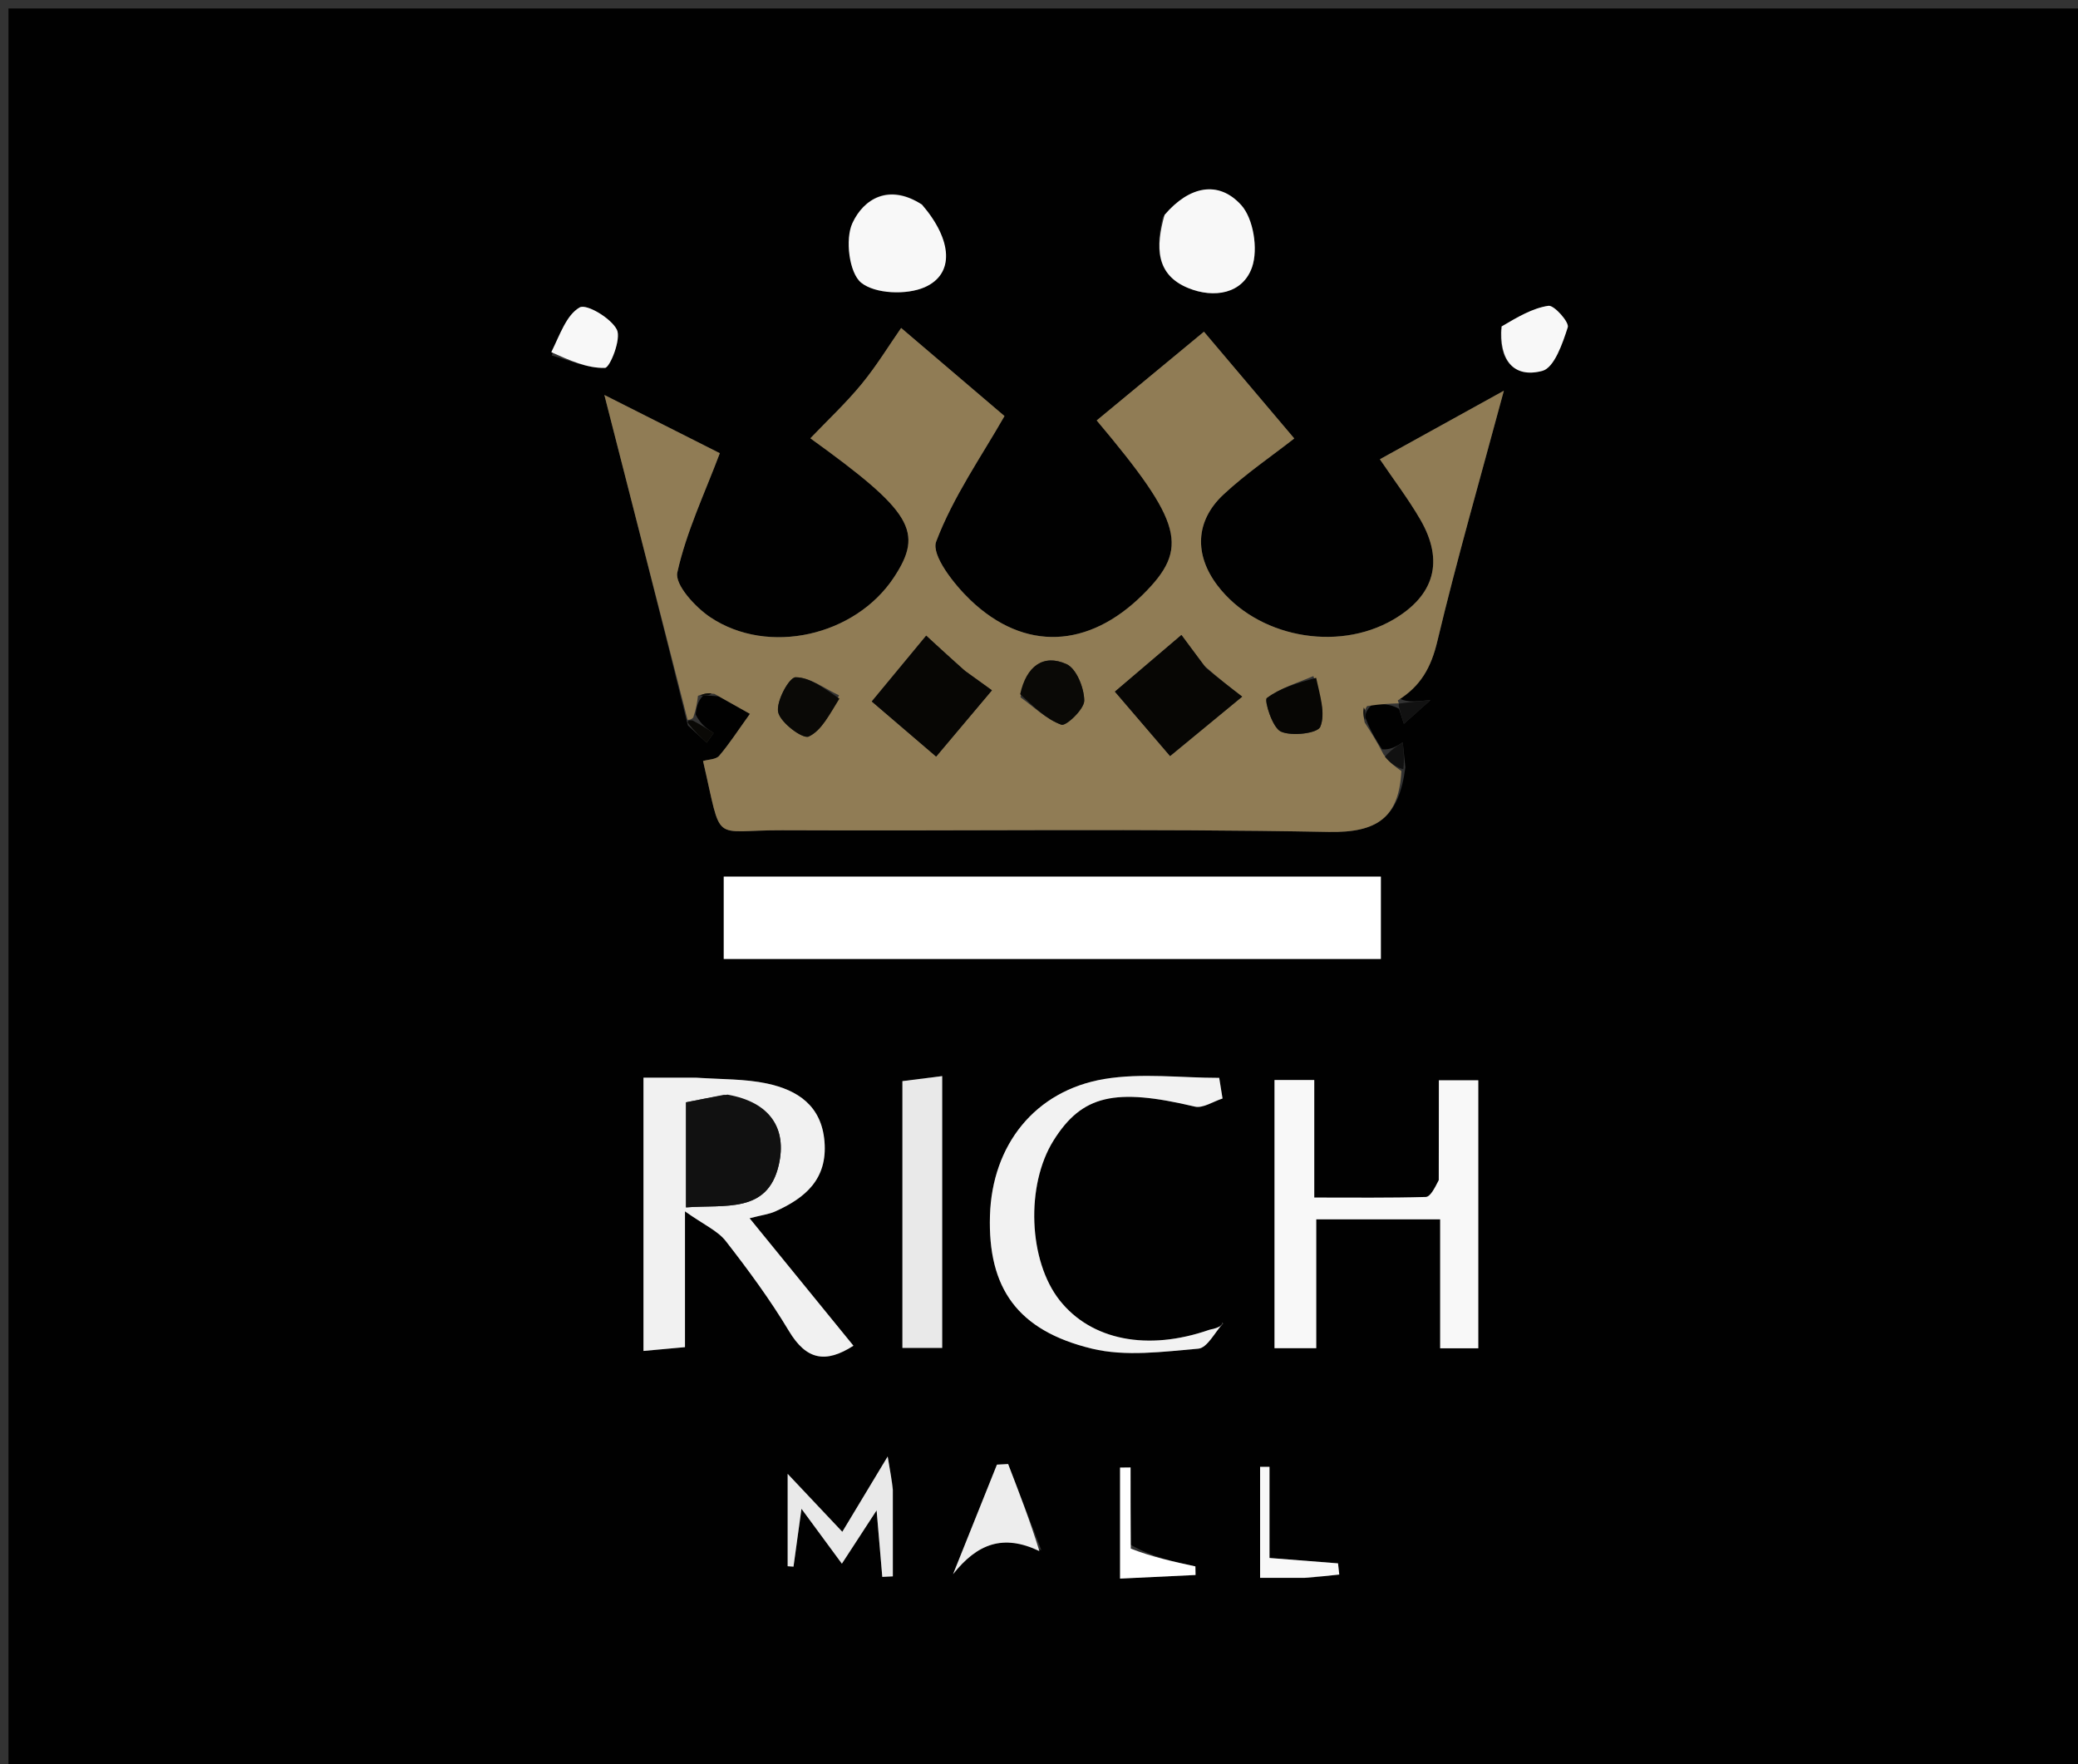 <svg xmlns="http://www.w3.org/2000/svg" xml:space="preserve" viewBox="0 0 245 208"><rect x="0" y="0" width="245" height="208" fill="#333333" stroke="none"/><path fill="#010101" d="M144 209H1V1h245v208H144m-.453-52.346c-.33.038-.68.017-.986.123-7.268 2.527-13.905 1.22-17.625-3.482-3.687-4.663-4.026-13.575-.717-18.852 3.358-5.355 7.239-6.22 16.65-3.988.96.228 2.174-.61 3.27-.953-.13-.81-.26-1.622-.392-2.432-4.515 0-9.13-.602-13.524.13-8.227 1.369-13.253 7.808-13.504 16.106-.257 8.51 3.2 13.55 12.034 15.687 3.961.958 8.367.362 12.53 0 1.066-.091 1.977-1.971 2.78-2.9l.07-.184s.02.218-.586.745m21.404-73.093.569 1.77 3.136-2.798c-2.12.21-2.931.291-4.03-.383 2.888-1.251 4.098-3.445 4.84-6.555 2.325-9.734 5.104-19.36 7.843-29.533l-14.62 8.08c1.653 2.442 3.361 4.683 4.765 7.1 2.847 4.905 1.68 8.973-3.197 11.811-6.658 3.875-16.131 2.025-20.728-4.05-2.727-3.602-2.618-7.587.725-10.705 2.643-2.464 5.67-4.515 8.344-6.607-3.595-4.249-7.185-8.493-10.65-12.586l-12.646 10.46c10.165 12.088 10.964 15.053 5.456 20.522-6.4 6.355-13.953 6.755-20.345.652-1.925-1.839-4.639-5.296-4.035-6.893 1.997-5.278 5.345-10.045 8.055-14.797l-12.187-10.387c-1.42 2.039-2.893 4.46-4.675 6.628-1.854 2.255-4.007 4.264-6.029 6.38 12.014 8.66 13.416 11.006 9.839 16.416-4.55 6.88-14.796 9.252-21.634 4.68-1.778-1.188-4.206-3.84-3.888-5.28 1.058-4.788 3.23-9.33 5.01-14.06-3.862-1.946-8.449-4.26-13.613-6.864 3.416 13.34 6.611 25.815 9.843 38.954l2.223 2.048.819-1.153c-.758-.486-1.516-.972-2.125-2.183.093-.734.185-1.468.864-2.208.39-.014.781-.028 1.88.08l3.66 2.053c-1.46 2.03-2.45 3.574-3.633 4.953-.373.434-1.265.422-1.896.608 2.33 10.026.858 8.125 9.328 8.165 21.477.1 42.96-.213 64.43.197 5.762.11 8.28-1.708 9.045-7.6l-.311-2.963c-.704.454-1.407.908-2.432.822-.683-1.052-1.366-2.103-1.984-3.767.03-.41.06-.818.857-1.547 1.021-.034 2.043-.068 3.127.54m-16.455 29.49h14.31v-9.71H85.33v9.71h63.166m21.128 26.565c-.507.521-1.002 1.48-1.524 1.495-4.255.122-8.516.069-13.147.069v-13.858h-4.687v31.613h4.922v-15.19h14.61v15.207h4.494v-31.595h-4.646c0 3.945 0 7.6-.022 12.26m-88.038-12.573h-5.718v32.217l4.893-.447v-16.009c2.242 1.594 3.866 2.29 4.816 3.511 2.65 3.404 5.225 6.902 7.44 10.596 2.056 3.43 4.328 3.84 7.605 1.735l-12.244-15.03c1.461-.377 2.287-.474 3.012-.798 3.555-1.588 6.184-3.812 5.819-8.245-.35-4.245-3.18-6.07-6.787-6.841-2.567-.548-5.264-.481-8.836-.69m29.5 9.497v-9.68l-4.69.594v31.45h4.69V136.54M137.09 25.63c-.837 3.446-.854 6.752 3.004 8.328 3.042 1.244 6.445.689 7.533-2.48.725-2.115.16-5.709-1.293-7.309-2.681-2.953-6.132-2.234-9.244 1.462m-28.724-1.696c-3.552-2.307-6.532-.51-7.863 2.367-.88 1.9-.384 5.88 1.034 7.025 1.648 1.33 5.367 1.467 7.488.533 3.537-1.557 3.276-5.567-.659-9.925m-3.1 151.294c-.13-.76-.26-1.52-.606-3.527l-5.35 8.88-6.443-6.831v10.89l.69.049.94-6.821 4.763 6.471 4.094-6.287.67 7.844 1.244-.062c0-3.258 0-6.516-.002-10.606m17.513 7.52-3.917-10.155-1.32.07-5.174 12.914c2.855-3.598 5.892-4.762 10.41-2.83M65.053 41.91c2.093.569 4.197 1.52 6.272 1.46.584-.016 1.947-3.422 1.408-4.5-.684-1.368-3.587-3.081-4.387-2.627-1.556.884-2.314 3.174-3.293 5.667m111.899-3.05c-.245 3.545 1.483 5.775 4.895 4.862 1.405-.376 2.386-3.236 2.997-5.146.189-.59-1.606-2.623-2.278-2.525-1.873.274-3.634 1.319-5.614 2.81m-22.672 147.148 3.621-.387-.146-1.32-8.08-.634v-10.746l-1.107.003v13.084h5.712m-20.984-3.9v-9.11l-1.238.013V186.1l8.9-.427-.019-1.013c-2.529-.546-5.058-1.092-7.643-2.551z"/><path fill="#907C55" d="M82.293 82.026c-.092.734-.184 1.468-.554 2.55-.277.348-.677.276-.677.276l-9.806-38.29 13.612 6.865c-1.78 4.729-3.951 9.271-5.01 14.06-.317 1.438 2.111 4.091 3.889 5.28 6.838 4.57 17.083 2.2 21.634-4.681 3.577-5.41 2.175-7.755-9.839-16.416 2.022-2.116 4.175-4.125 6.029-6.38 1.782-2.167 3.255-4.59 4.675-6.628l12.187 10.387c-2.71 4.752-6.058 9.52-8.055 14.797-.604 1.597 2.11 5.054 4.035 6.893 6.392 6.103 13.945 5.703 20.345-.652 5.508-5.47 4.709-8.434-5.456-20.522l12.647-10.46 10.65 12.586c-2.675 2.092-5.702 4.143-8.345 6.607-3.343 3.118-3.452 7.103-.725 10.706 4.597 6.074 14.07 7.924 20.728 4.05 4.877-2.84 6.044-6.907 3.197-11.811-1.404-2.418-3.112-4.659-4.765-7.102l14.62-8.08c-2.739 10.174-5.518 19.8-7.843 29.534-.742 3.11-1.952 5.304-4.664 6.978.176.422.086.347.086.347-1.021.033-2.043.067-3.71.321-.523.793-.4 1.366-.277 1.939.684 1.052 1.367 2.103 2.222 3.758.818 1.057 1.462 1.51 2.107 1.964-.302 5.466-2.82 7.283-8.581 7.174-21.47-.41-42.953-.097-64.43-.197-8.47-.04-6.998 1.861-9.328-8.165.631-.186 1.523-.174 1.896-.608 1.183-1.379 2.173-2.923 3.633-4.953-1.298-.728-2.479-1.39-4.18-2.35-.994-.124-1.47.05-1.947.223m59.665-3.572-2.665-3.595-7.842 6.676 6.504 7.592 8.5-7c-1.456-1.123-2.758-2.127-4.497-3.673m-28.411.476-4.345-3.992-6.417 7.757 7.589 6.496 6.577-7.813c-.98-.709-1.905-1.378-3.404-2.448m6.767 3.272c1.586 1.14 3.059 2.598 4.826 3.235.55.197 2.7-1.837 2.695-2.841-.008-1.492-.923-3.779-2.091-4.304-2.73-1.228-4.746.218-5.43 3.91m-21.39-.233c-1.708-.791-3.417-2.129-5.124-2.125-.762.001-2.325 2.875-2.05 4.12.273 1.242 2.9 3.186 3.595 2.866 1.525-.7 2.48-2.64 3.579-4.861m55.925-2.266c-1.872.807-3.904 1.4-5.486 2.593-.331.25.642 3.484 1.652 3.946 1.288.588 4.335.209 4.649-.56.642-1.573-.034-3.684-.815-5.979z"/><path fill="#FFF" d="M147.997 113.052H85.33v-9.711h77.476v9.71h-14.81z"/><path fill="#F8F8F8" d="M169.635 139.115c.011-4.157.011-7.813.011-11.758h4.646v31.595h-4.494v-15.208h-14.61v15.191h-4.922v-31.613h4.687v13.858c4.631 0 8.892.053 13.147-.07.522-.014 1.017-.973 1.535-1.995z"/><path fill="#F1F1F1" d="M82.052 127.044c3.106.208 5.803.14 8.37.689 3.607.77 6.438 2.596 6.787 6.841.365 4.433-2.264 6.657-5.819 8.245-.725.324-1.55.42-3.012.799 4.185 5.136 8.124 9.97 12.244 15.029-3.277 2.105-5.549 1.695-7.605-1.735-2.215-3.694-4.79-7.192-7.44-10.596-.95-1.22-2.574-1.917-4.816-3.51v16.008l-4.893.447v-32.217h6.184m3.314 2.014-4.486.894v12.387c4.593-.36 9.6.762 10.932-4.977.999-4.3-.97-7.429-6.446-8.304z"/><path fill="#F2F2F2" d="M144.242 155.963c-.982 1.059-1.893 2.939-2.959 3.03-4.163.362-8.569.958-12.53 0-8.834-2.136-12.291-7.178-12.034-15.687.25-8.298 5.277-14.737 13.504-16.107 4.394-.73 9.009-.13 13.524-.13l.393 2.433c-1.097.343-2.31 1.18-3.271.953-9.411-2.232-13.292-1.367-16.65 3.988-3.31 5.277-2.97 14.19.717 18.852 3.72 4.703 10.357 6.01 17.625 3.482.306-.106.656-.085 1.295-.436.309-.314.386-.378.386-.378z"/><path fill="#E9E9E9" d="M111.086 137.034v21.87h-4.69v-31.45l4.69-.593v10.173z"/><path fill="#F8F8F8" d="M137.304 25.333c2.897-3.398 6.348-4.117 9.03-1.164 1.452 1.6 2.017 5.194 1.292 7.308-1.088 3.17-4.491 3.725-7.533 2.481-3.858-1.576-3.84-4.882-2.79-8.625zM108.701 24.118c3.599 4.175 3.86 8.185.323 9.742-2.121.934-5.84.798-7.488-.533-1.418-1.144-1.914-5.124-1.034-7.025 1.33-2.877 4.31-4.674 8.2-2.184z"/><path fill="#E9E9E9" d="M105.266 175.645v10.19l-1.243.062-.67-7.844-4.094 6.287-4.763-6.471-.94 6.82-.69-.049v-10.889l6.444 6.831 5.349-8.88c.345 2.008.476 2.767.607 3.943z"/><path fill="#EDEDED" d="M122.548 182.857c-4.289-2.04-7.326-.877-10.181 2.721l5.175-12.913 1.319-.071c1.305 3.385 2.61 6.77 3.687 10.263z"/><path fill="#F8F8F8" d="M64.998 41.517c1.033-2.1 1.79-4.39 3.347-5.274.8-.454 3.703 1.259 4.387 2.626.54 1.08-.824 4.485-1.408 4.502-2.075.058-4.179-.892-6.326-1.854zM177.039 38.485c1.892-1.115 3.653-2.16 5.526-2.434.672-.098 2.467 1.935 2.278 2.525-.611 1.91-1.592 4.77-2.997 5.146-3.412.913-5.14-1.317-4.807-5.237zM153.825 186.009h-5.258v-13.084c.37 0 .739-.002 1.108-.003v10.746l8.08.633.145 1.321c-1.207.129-2.414.258-4.075.387z"/><path fill="#FFF" d="M133.323 182.566c2.557 1.002 5.086 1.548 7.615 2.094l.018 1.013-8.899.427v-13.088l1.238-.014c0 3.037 0 6.074.028 9.568z"/><path fill="#111" d="M165.462 90.689c-.877-.24-1.521-.694-2.178-1.481.692-.787 1.395-1.241 2.099-1.695.103.987.207 1.975.079 3.176z"/><path fill="#0A0906" d="M81.08 85.184c-.018-.332.382-.26.584-.246.961.5 1.719.987 2.477 1.473l-.819 1.153c-.741-.683-1.482-1.365-2.242-2.38z"/><path fill="#111" d="M164.946 82.95c.779-.126 1.59-.206 3.71-.417l-3.136 2.798c-.19-.59-.38-1.18-.6-2.09-.032-.321.058-.246.026-.29zM160.934 84.874c-.156-.267-.279-.84-.14-1.473.233.35.203.758.14 1.473z"/><path fill="#0A0906" d="M82.587 82.023c.183-.17.659-.344 1.3-.281-.226.25-.617.264-1.3.28z"/><path fill="#F2F2F2" d="M144.16 156.077c-.006.05-.026-.168-.026-.168s-.07.184.018.12c.09-.066.013-.002.007.048z"/><path fill="#070604" d="M142.177 78.726c1.52 1.274 2.822 2.278 4.278 3.4l-8.5 7-6.504-7.59 7.842-6.677c.954 1.287 1.81 2.441 2.884 3.867zM113.834 79.13c1.212.87 2.137 1.54 3.117 2.248l-6.577 7.813-7.589-6.496 6.417-7.757a290.839 290.839 0 0 0 4.632 4.193z"/><path fill="#0A0906" d="M120.282 81.835c.716-3.325 2.732-4.77 5.462-3.543 1.168.525 2.083 2.812 2.091 4.304.006 1.004-2.146 3.038-2.695 2.84-1.767-.636-3.24-2.093-4.858-3.6zM98.969 82.363c-1.144 1.828-2.1 3.766-3.624 4.467-.695.32-3.322-1.624-3.596-2.866-.274-1.245 1.29-4.119 2.051-4.12 1.707-.004 3.416 1.334 5.169 2.52z"/><path fill="#070604" d="M155.173 79.906c.457 2.092 1.133 4.203.49 5.776-.313.769-3.36 1.148-4.648.56-1.01-.462-1.983-3.696-1.652-3.946 1.582-1.192 3.614-1.786 5.81-2.39z"/><path fill="#111" d="M85.775 129.045c5.066.888 7.036 4.016 6.037 8.317-1.332 5.739-6.339 4.616-10.932 4.977v-12.387c1.303-.26 2.895-.577 4.895-.907z"/></svg>